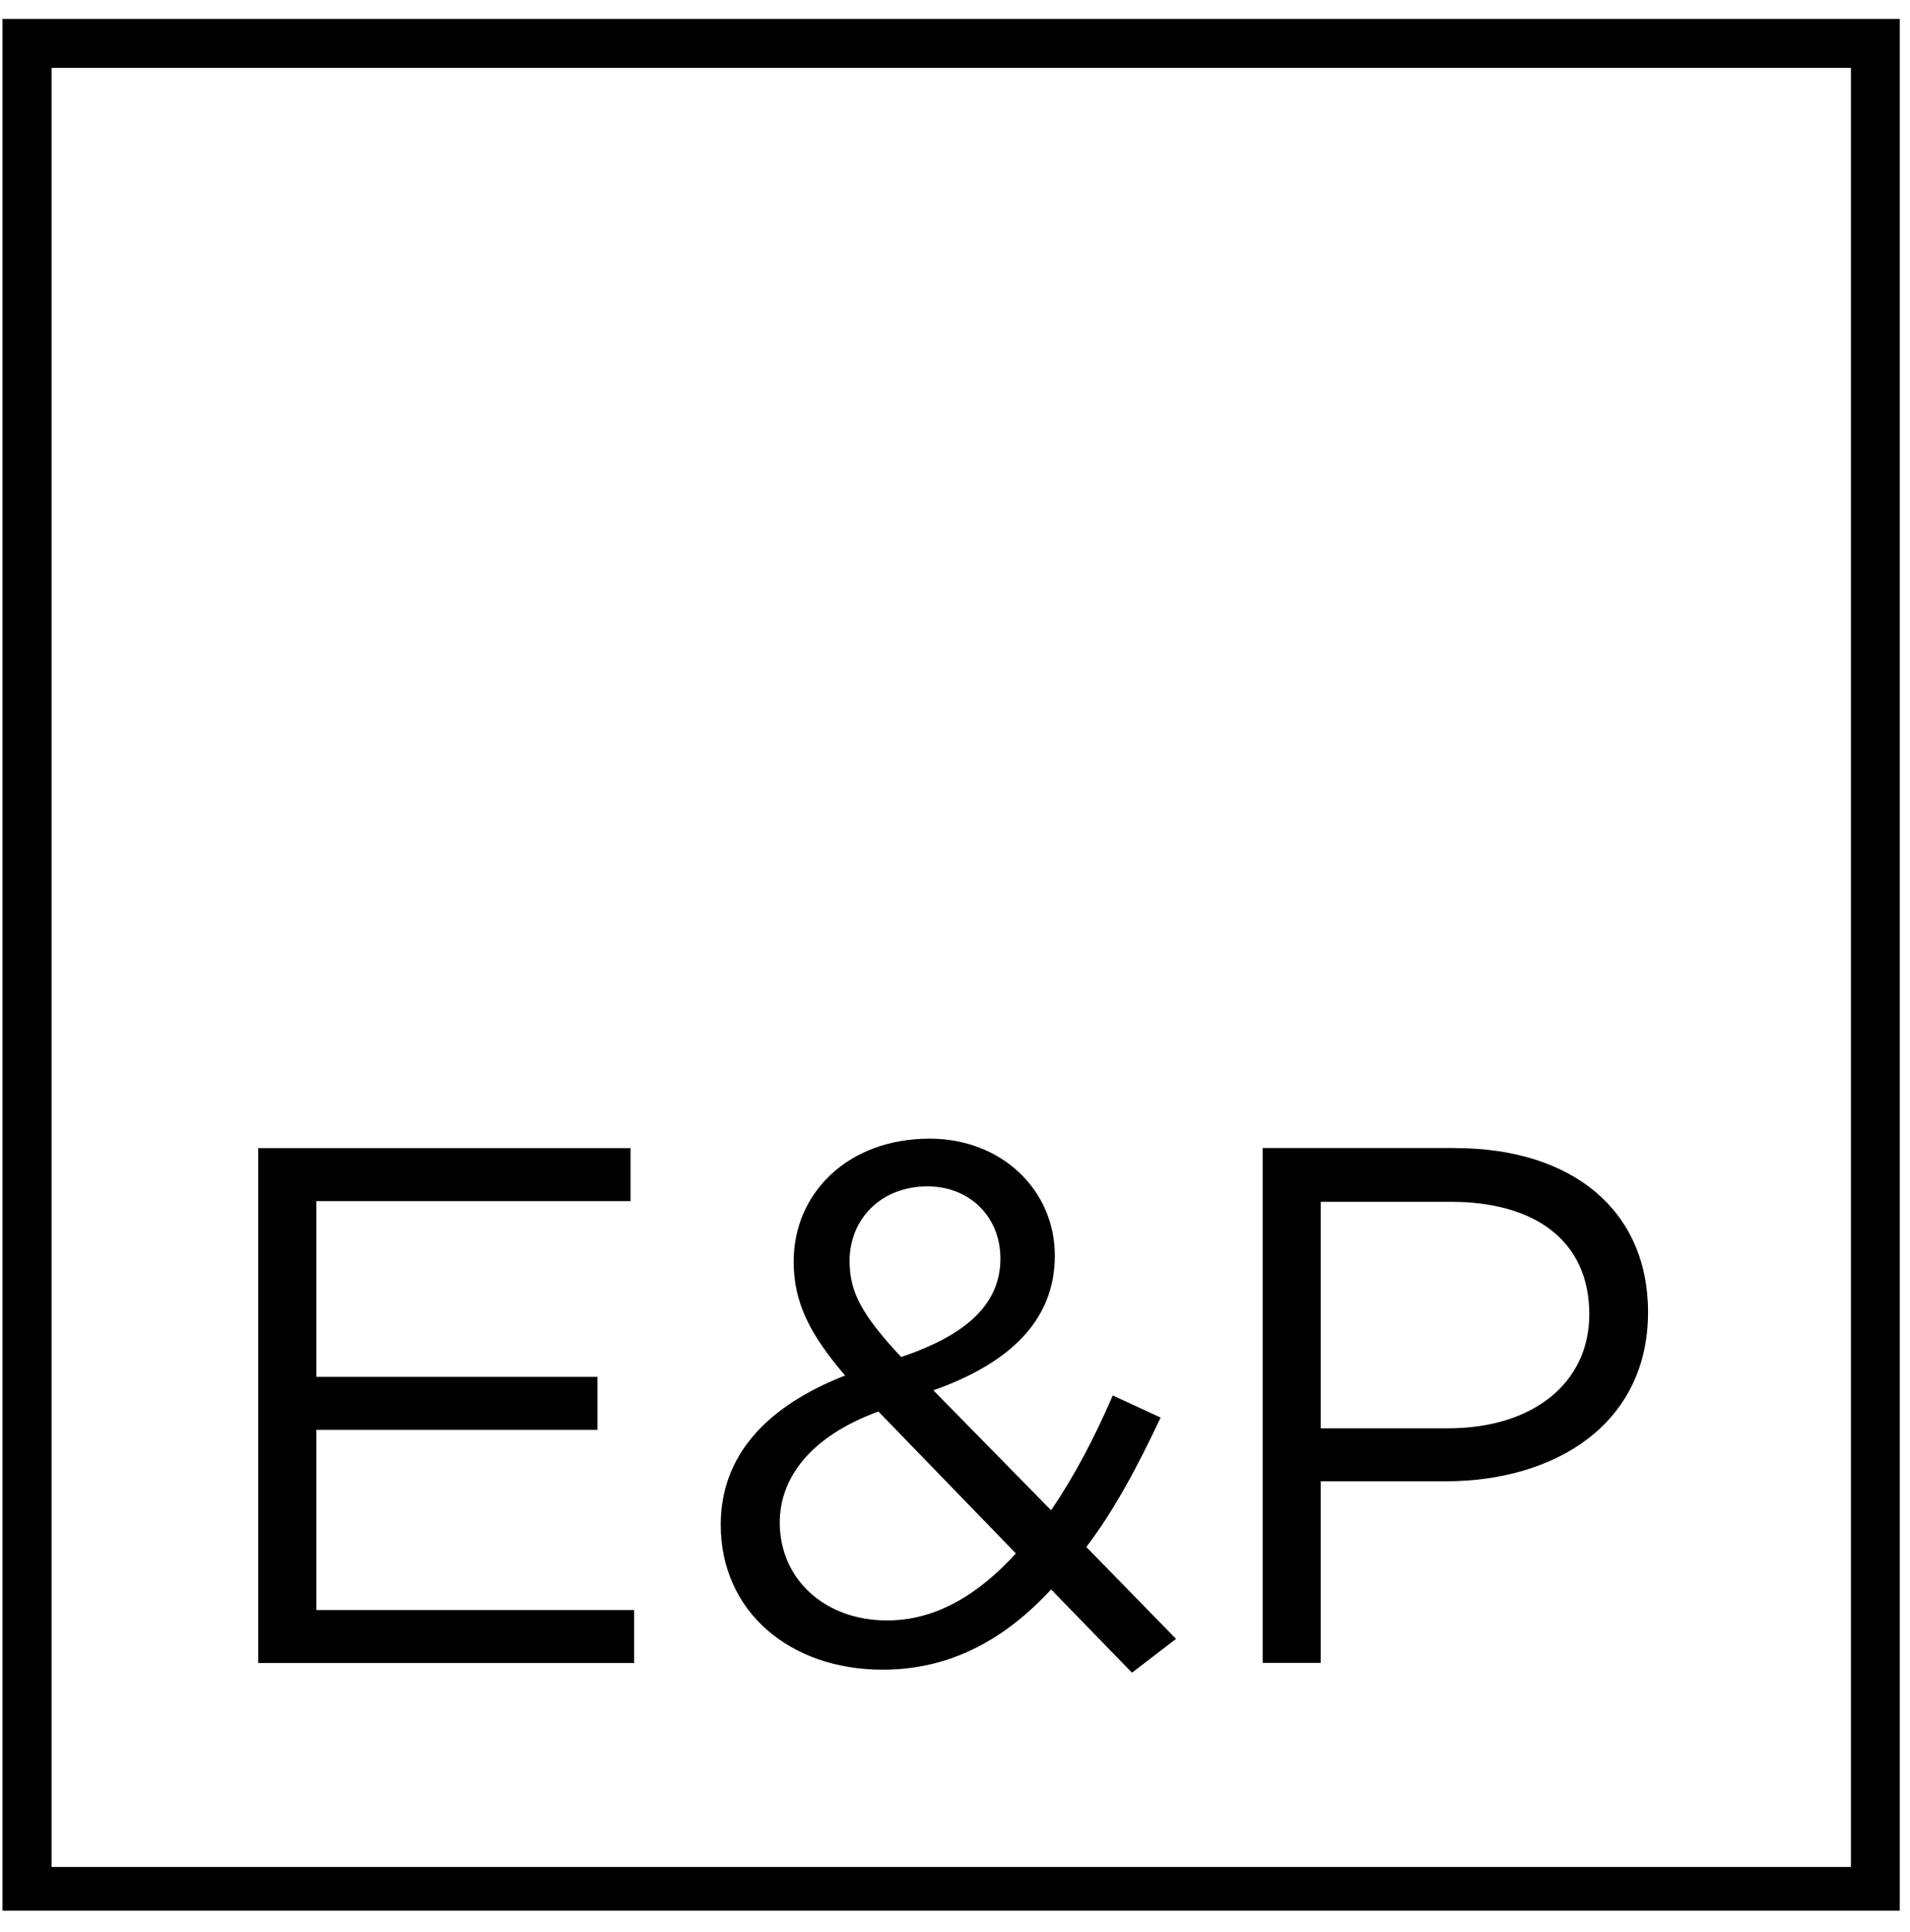 <svg width="85" height="86" viewBox="0 0 85 86" fill="none" xmlns="http://www.w3.org/2000/svg">
<g clip-path="url(#clip0_199_1548)">
<path d="M45.211 69.139L39.091 62.821C36.043 63.934 34.701 65.801 34.701 67.765C34.701 70.251 36.665 72.119 39.48 72.119C41.641 72.119 43.537 70.975 45.208 69.139M37.81 56.143C37.81 57.516 38.368 58.532 40.103 60.396C43.015 59.416 44.521 58.038 44.521 56.01C44.521 54.147 43.144 52.801 41.276 52.801C39.216 52.801 37.806 54.243 37.806 56.143M52.341 72.938L50.377 74.445L46.778 70.741C44.682 73.002 42.26 74.312 39.28 74.312C35.155 74.312 32.075 71.725 32.075 67.865C32.075 64.785 34.102 62.593 37.609 61.219C36.039 59.384 35.32 57.973 35.32 56.146C35.32 53.098 37.737 50.677 41.372 50.677C44.582 50.677 46.943 52.97 46.943 55.886C46.943 58.801 44.879 60.697 41.537 61.877L46.775 67.215C47.786 65.741 48.702 64.006 49.521 62.106L51.65 63.091C50.634 65.251 49.59 67.215 48.345 68.85L52.337 72.942H52.341V72.938ZM64.442 63.568H58.776V53.488H64.571C68.27 53.488 70.728 55.19 70.728 58.496C70.728 61.54 68.238 63.568 64.442 63.568ZM64.767 51.094H56.192V74.01H58.775V65.926H64.341C69.221 65.926 73.342 63.372 73.342 58.4C73.342 53.845 69.94 51.098 64.767 51.098M28.062 51.098V53.456H14.08V61.28H26.587V63.637H14.08V71.657H28.221V74.014H11.494V51.098H28.062ZM82.359 83.091H2.296V3.021H82.371V83.095H82.359V83.091ZM0.104 85.28H84.544V0.84H0.111V85.276H0.104V85.28Z" fill="black"/>
</g>
<defs>
<clipPath id="clip0_199_1548">
<rect width="84.44" height="84.44" fill="white" transform="translate(0.104 0.598)"/>
</clipPath>
</defs>
</svg>
